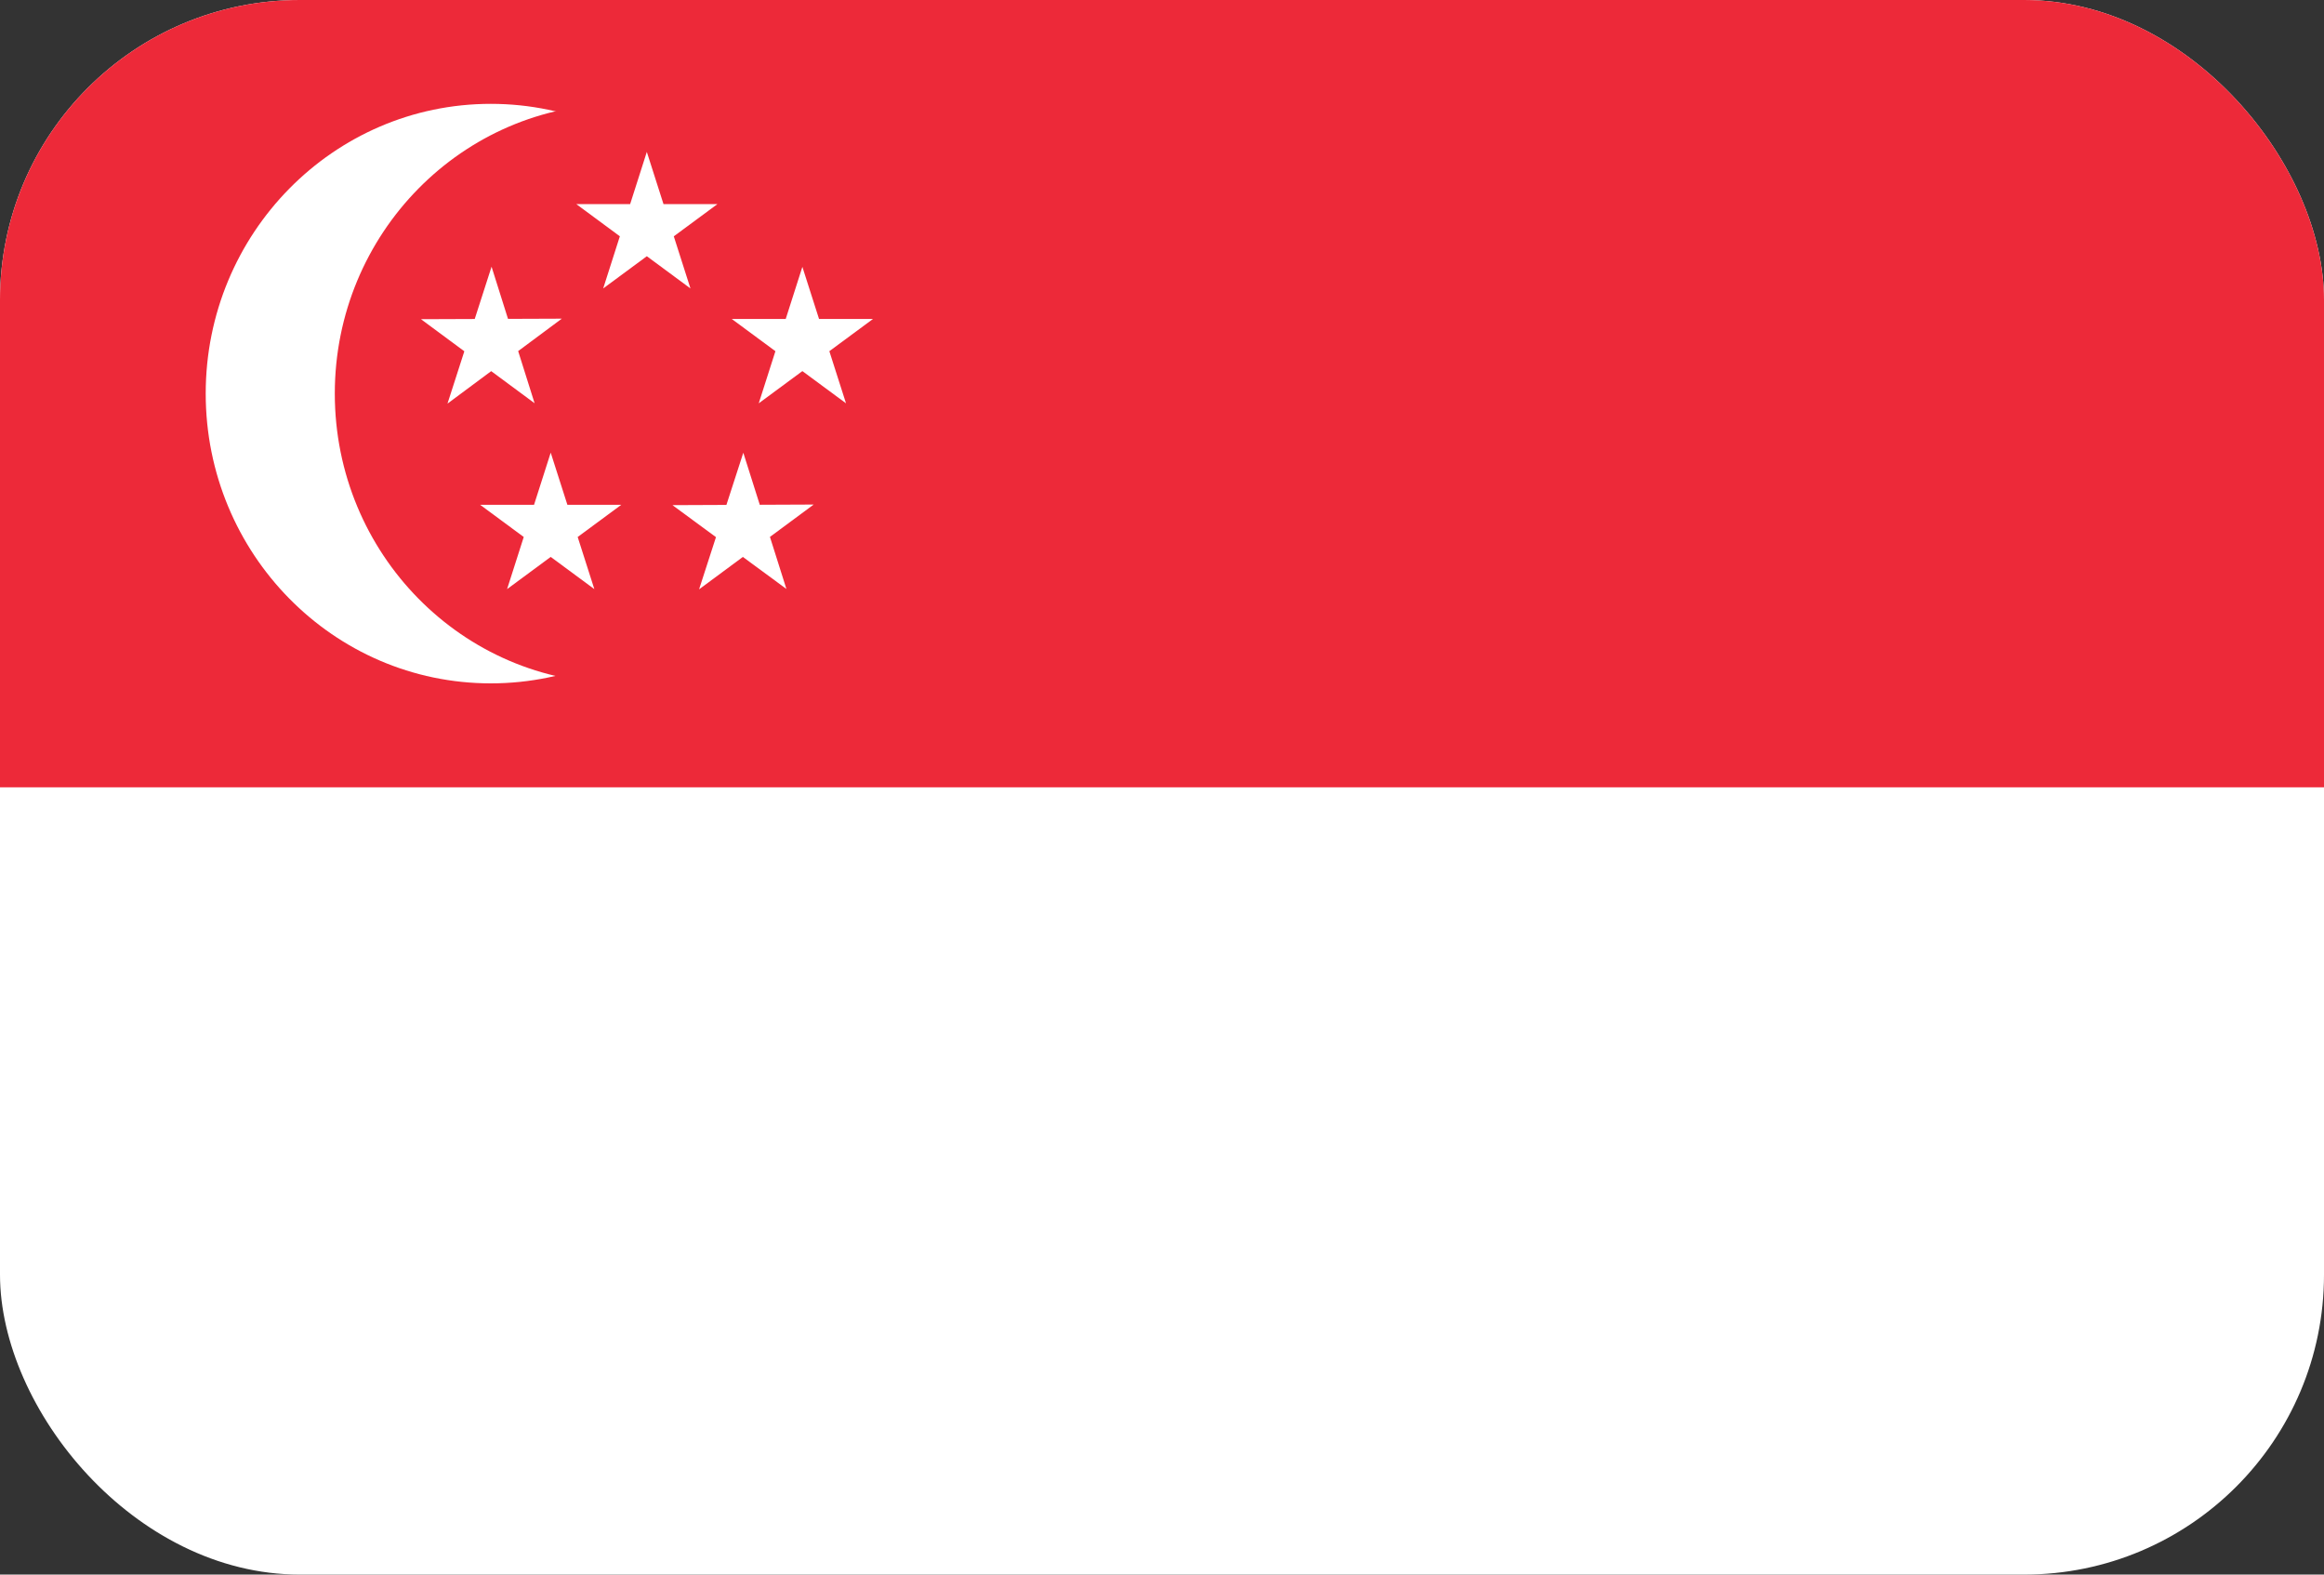 <svg xmlns="http://www.w3.org/2000/svg" width="31" height="21" viewBox="0 0 31 21" fill="none"><rect x="0" y="0" width="31" height="21" fill="#333333" stroke="none"/><g clip-path="url(#clip0_767_1443)"><path d="M0 0H31V21H0V0Z" fill="white"></path><path d="M0 0H31V10.5H0V0Z" fill="#ED2939"></path><path d="M6.547 9.114C8.648 9.114 10.351 7.384 10.351 5.249C10.351 3.115 8.648 1.385 6.547 1.385C4.447 1.385 2.744 3.115 2.744 5.249C2.744 7.384 4.447 9.114 6.547 9.114Z" fill="white"></path><path d="M8.27 9.114C10.37 9.114 12.073 7.384 12.073 5.249C12.073 3.115 10.37 1.385 8.27 1.385C6.169 1.385 4.466 3.115 4.466 5.249C4.466 7.384 6.169 9.114 8.27 9.114Z" fill="#ED2939"></path><path d="M8.628 2.026L8.046 3.847L9.57 2.722H7.687L9.21 3.847L8.628 2.026Z" fill="white"></path><path d="M11.645 4.254L9.761 4.254L11.285 5.379L10.703 3.559L10.121 5.379L11.645 4.254Z" fill="white"></path><path d="M6.764 7.857L8.288 6.732L6.404 6.732L7.928 7.857L7.346 6.037L6.764 7.857Z" fill="white"></path><path d="M10.49 7.855L9.915 6.038L9.325 7.86L10.854 6.729L8.97 6.737L10.49 7.855Z" fill="white"></path><path d="M5.615 4.257L7.131 5.378L6.557 3.557L5.969 5.383L7.494 4.25L5.615 4.257Z" fill="white"></path></g><defs><clipPath id="clip0_767_1443"><rect width="31" height="21" rx="4" fill="white"></rect></clipPath></defs></svg>